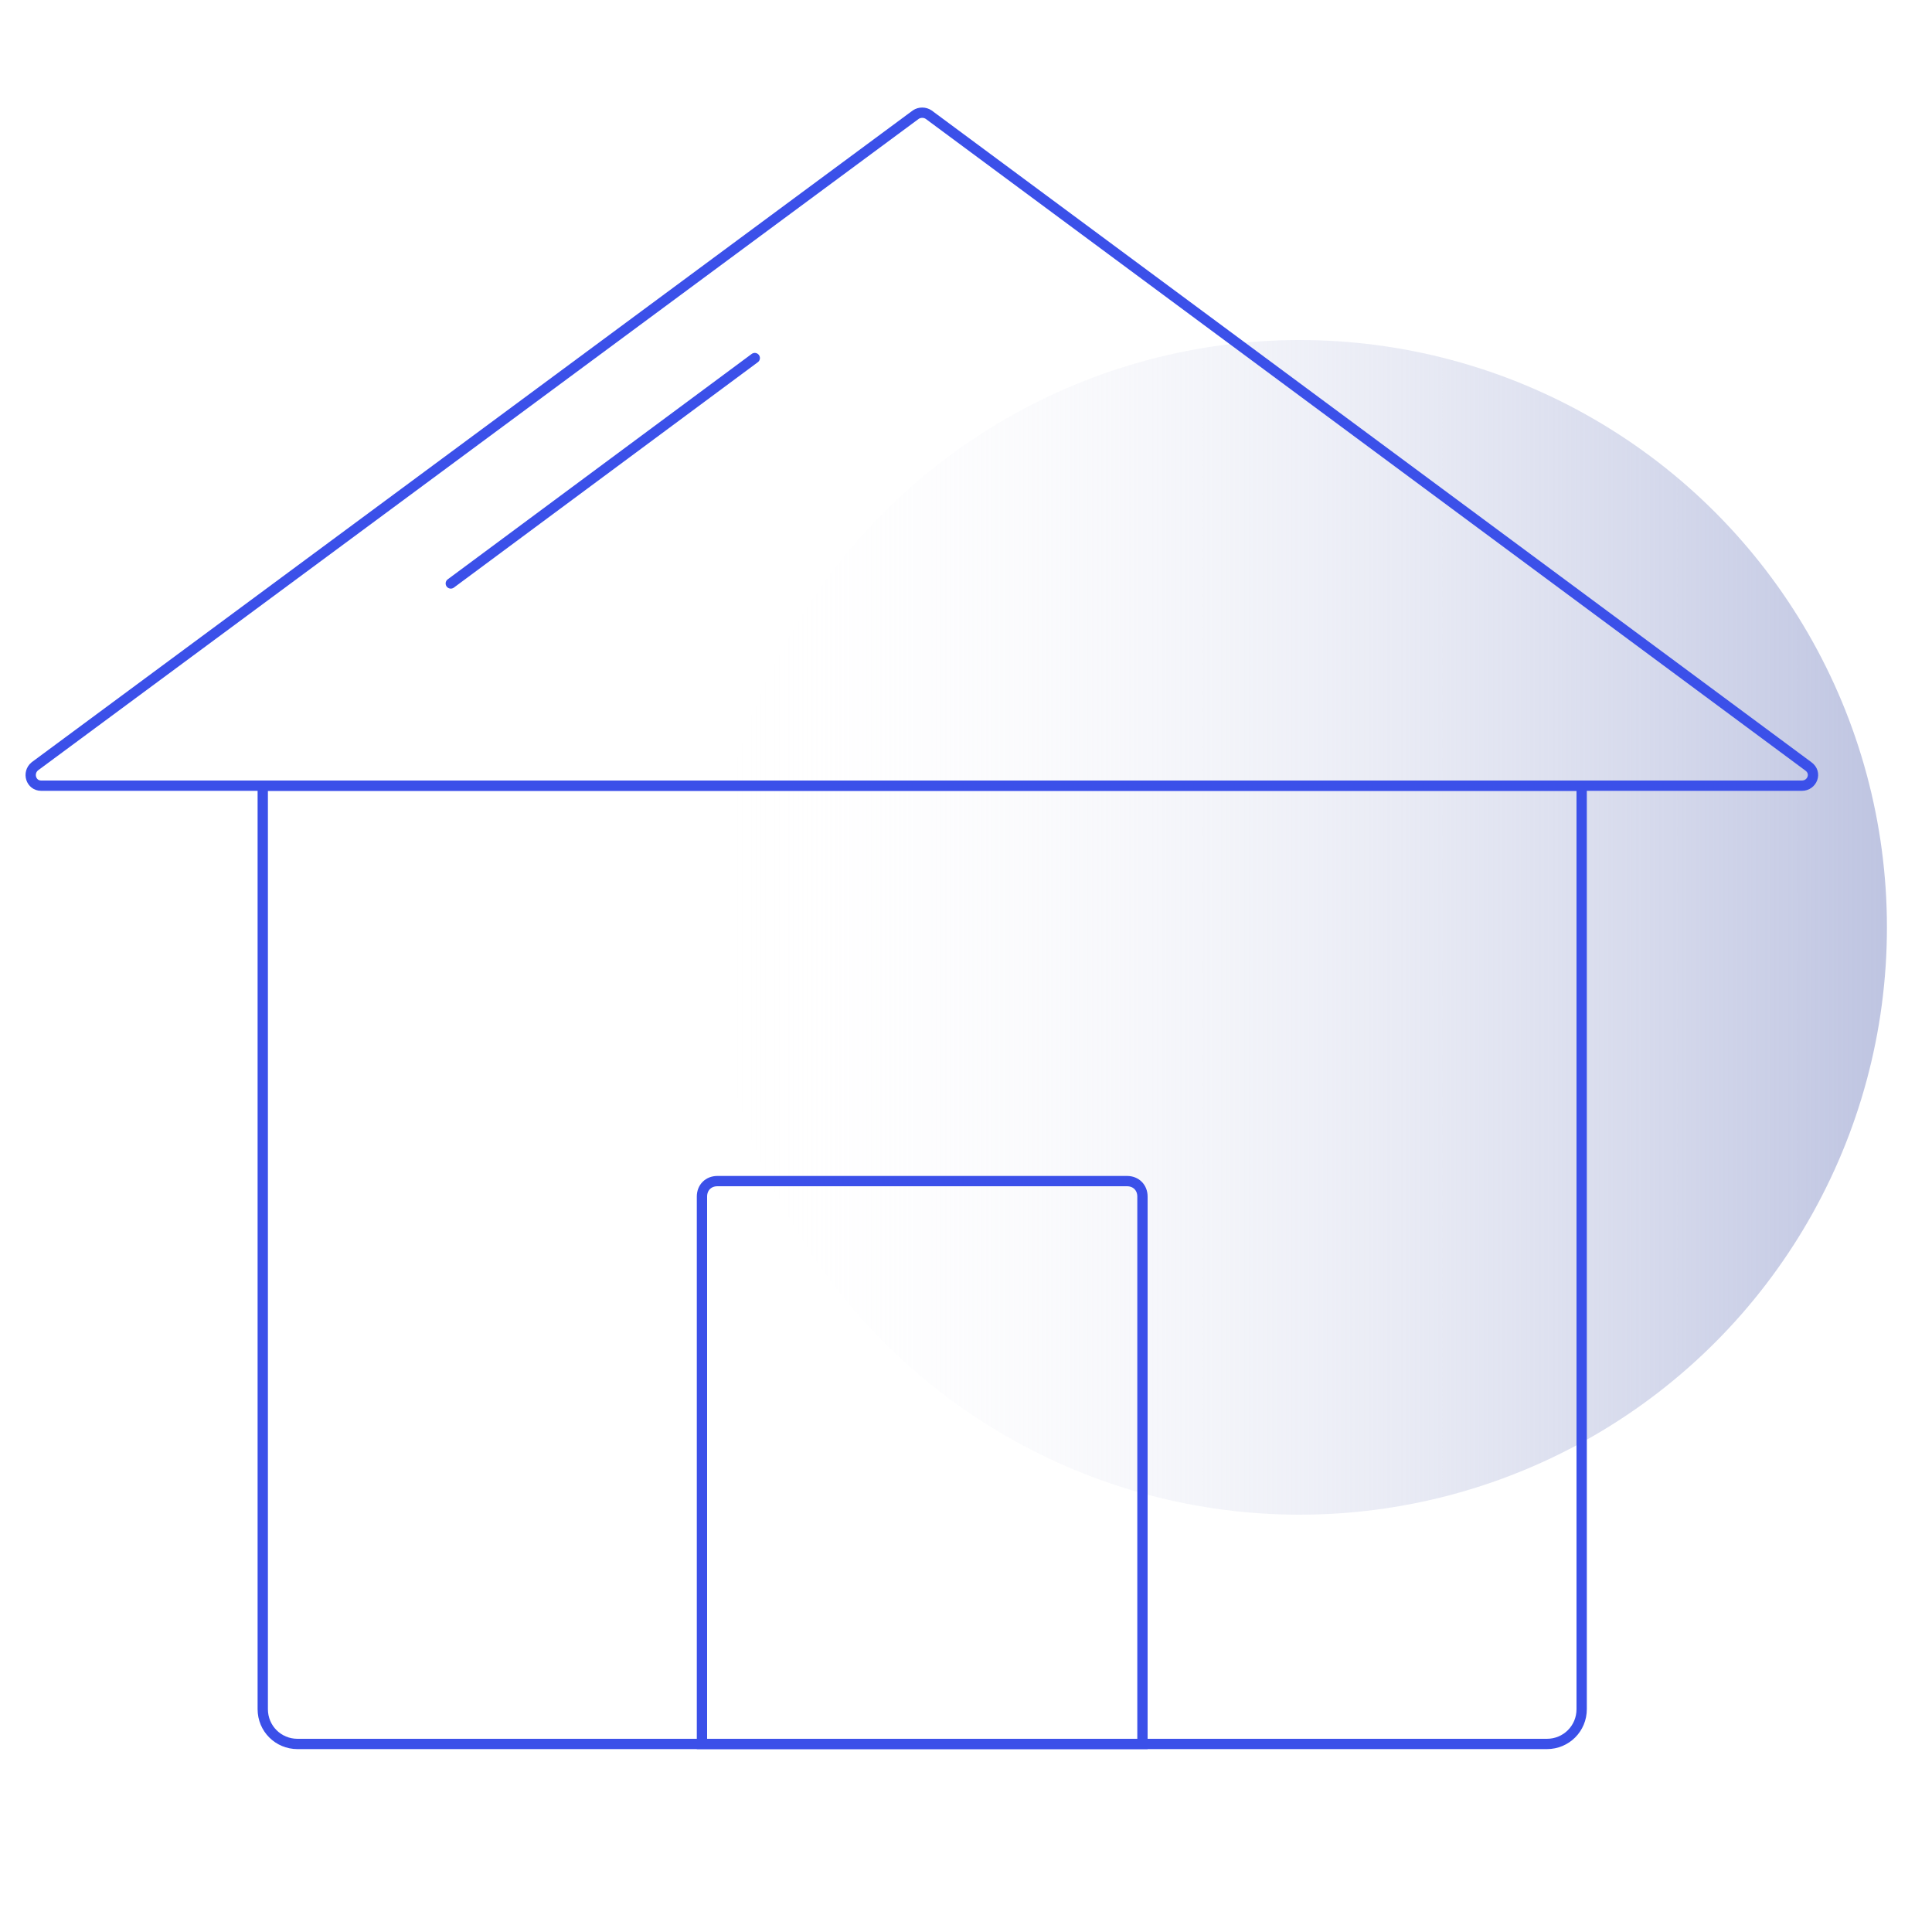 <?xml version="1.0" encoding="UTF-8"?>
<svg xmlns="http://www.w3.org/2000/svg" xmlns:xlink="http://www.w3.org/1999/xlink" version="1.1" viewBox="0 0 150 150">
  <defs>
    <style>
      .cls-1 {
        stroke-linecap: round;
      }

      .cls-1, .cls-2 {
        fill: none;
        stroke: #3b50e9;
        stroke-miterlimit: 10;
        stroke-width: .8px;
      }

      .cls-3 {
        fill: url(#linear-gradient);
      }
    </style>
    <linearGradient id="linear-gradient" x1="286.3" y1="-243" x2="377.5" y2="-243" gradientTransform="translate(-231 -171) scale(1 -1)" gradientUnits="userSpaceOnUse">
      <stop offset="0" stop-color="#fff" stop-opacity="0"/>
      <stop offset="1" stop-color="#bec4e1"/>
    </linearGradient>
  </defs>
  <!-- Generator: Adobe Illustrator 28.7.5, SVG Export Plug-In . SVG Version: 1.2.0 Build 176)  -->
  <g>
    <g id="Layer_1">
      <g>
        <circle class="cls-3" cx="100.9" cy="72" r="45.6"/>
        <g>
          <path class="cls-2" d="M20.4,61h102.4v71.7c0,1.5-1.2,2.7-2.7,2.7H23.1c-1.5,0-2.7-1.2-2.7-2.7V61h0Z"/>
          <path class="cls-2" d="M88.7,135.4h-34.2v-42.5c0-.7.5-1.2,1.2-1.2h31.8c.7,0,1.2.5,1.2,1.2v42.5h0Z"/>
          <path class="cls-2" d="M71.1,8.9L2.7,59.5c-.6.5-.3,1.5.5,1.5h136.7c.8,0,1.2-1,.5-1.5L72.1,8.9c-.3-.2-.7-.2-1,0h0Z"/>
          <line class="cls-1" x1="35" y1="45.3" x2="58.6" y2="27.8"/>
        </g>
      </g>
    </g>
  </g>
</svg>